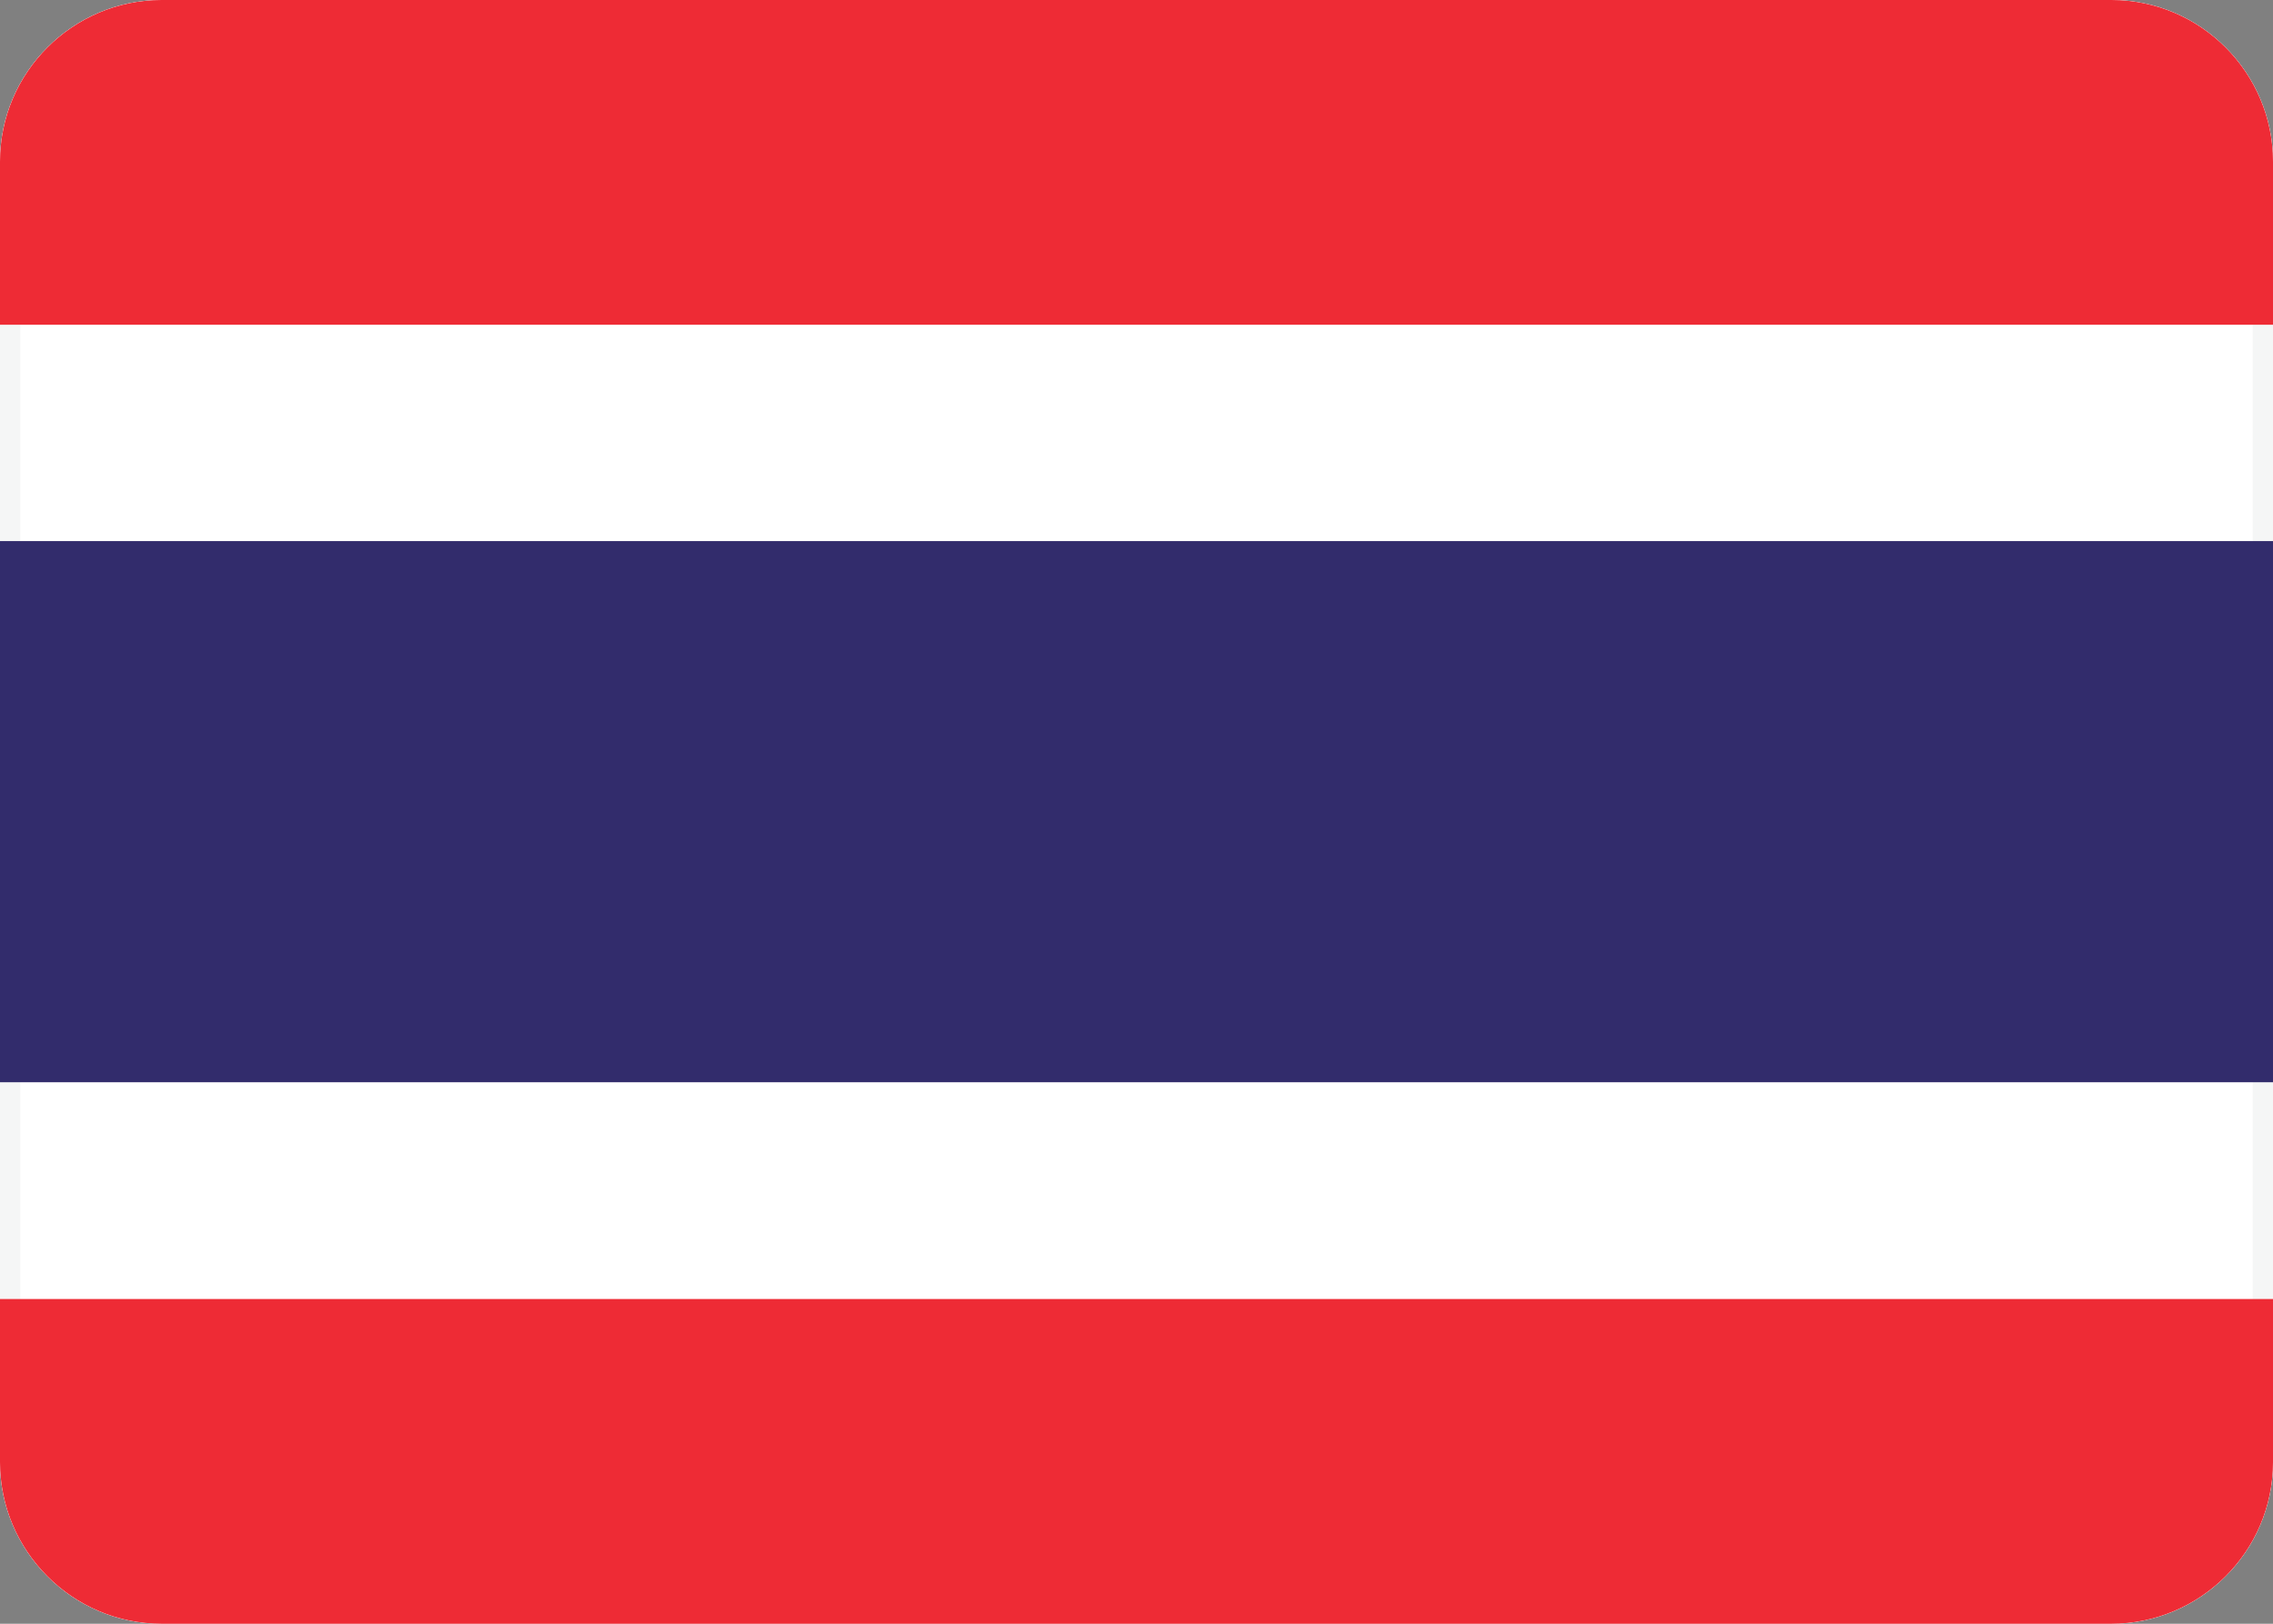 <?xml version="1.0" encoding="utf-8"?>
<!-- Generator: Adobe Illustrator 27.9.0, SVG Export Plug-In . SVG Version: 6.00 Build 0)  -->
<svg version="1.1" id="Layer_1" xmlns="http://www.w3.org/2000/svg" xmlns:xlink="http://www.w3.org/1999/xlink" x="0px" y="0px"
	 viewBox="0 0 56 40" style="enable-background:new 0 0 56 40;" xml:space="preserve">
<rect x="0" y="0" width="56" height="40" fill="#808080" stroke="none"/>
<style type="text/css">
	.st0{clip-path:url(#SVGID_00000002343890337528731780000000469080763649847951_);}
	.st1{clip-path:url(#SVGID_00000057858253277929426900000009864999739440630915_);enable-background:new    ;}
	.st2{clip-path:url(#SVGID_00000083797258380030275800000017066537381897337770_);}
	.st3{clip-path:url(#SVGID_00000119798255177372788380000014605025120307058304_);fill:#FFFFFF;}
	.st4{clip-path:url(#SVGID_00000173854984034029985890000006211771976015113399_);}
	.st5{clip-path:url(#SVGID_00000073681662495686067920000012878129552704997288_);fill:none;stroke:#F5F6F6;stroke-miterlimit:10;}
	.st6{clip-path:url(#SVGID_00000039102085227525741050000011166623053627335071_);}
	.st7{clip-path:url(#SVGID_00000114063189119258782190000001303172281700573616_);fill:#EE2B35;}
	.st8{clip-path:url(#SVGID_00000089567957001382897240000003243985408397667712_);}
	.st9{clip-path:url(#SVGID_00000113333283137669117180000010696228148265730445_);fill:#EE2B35;}
	.st10{clip-path:url(#SVGID_00000085966293292946061210000001171826506722164902_);}
	.st11{clip-path:url(#SVGID_00000066477079389678209090000005100717452817912985_);fill:#322C6C;}
</style>
<g>
	<defs>
		<path id="SVGID_1_" d="M0,3.98C0,1.78,1.8,0,3.98,0h48.04C54.22,0,56,1.8,56,3.98v32.04c0,2.2-1.8,3.98-3.98,3.98H3.98
			C1.78,40,0,38.2,0,36.02V3.98z"/>
	</defs>
	<clipPath id="SVGID_00000178184568391454478470000007513184393042970243_">
		<use xlink:href="#SVGID_1_"  style="overflow:visible;"/>
	</clipPath>
	<g style="clip-path:url(#SVGID_00000178184568391454478470000007513184393042970243_);">
		<defs>
			<rect id="SVGID_00000095331015510262886900000011383604074084972723_" x="-248" y="-1880" width="1896" height="2456"/>
		</defs>
		<clipPath id="SVGID_00000023971483450072207550000000134901067487823794_">
			<use xlink:href="#SVGID_00000095331015510262886900000011383604074084972723_"  style="overflow:visible;"/>
		</clipPath>
		<g style="clip-path:url(#SVGID_00000023971483450072207550000000134901067487823794_);enable-background:new    ;">
			<g>
				<defs>
					<rect id="SVGID_00000154405530941021566940000009347473778637060766_" width="56" height="40"/>
				</defs>
				<clipPath id="SVGID_00000176016485060791118880000010287157121148777879_">
					<use xlink:href="#SVGID_00000154405530941021566940000009347473778637060766_"  style="overflow:visible;"/>
				</clipPath>
				<g style="clip-path:url(#SVGID_00000176016485060791118880000010287157121148777879_);">
					<defs>
						<rect id="SVGID_00000176034994979788166620000012877151246537267106_" width="56" height="40"/>
					</defs>
					<clipPath id="SVGID_00000159444031905160373040000001787476294671188661_">
						<use xlink:href="#SVGID_00000176034994979788166620000012877151246537267106_"  style="overflow:visible;"/>
					</clipPath>
					<path style="clip-path:url(#SVGID_00000159444031905160373040000001787476294671188661_);fill:#FFFFFF;" d="M0,3.98
						C0,1.78,1.8,0,3.98,0h48.04C54.22,0,56,1.8,56,3.98v32.04c0,2.2-1.8,3.98-3.98,3.98H3.98C1.78,40,0,38.2,0,36.02V3.98z"/>
				</g>
				<g style="clip-path:url(#SVGID_00000176016485060791118880000010287157121148777879_);">
					<defs>
						<path id="SVGID_00000021116664305107882330000009790488294661712284_" d="M0,3.98C0,1.78,1.8,0,3.98,0h48.04
							C54.22,0,56,1.8,56,3.98v32.04c0,2.2-1.8,3.98-3.98,3.98H3.98C1.78,40,0,38.2,0,36.02V3.98z"/>
					</defs>
					<clipPath id="SVGID_00000137109147954100233130000011456108477536882107_">
						<use xlink:href="#SVGID_00000021116664305107882330000009790488294661712284_"  style="overflow:visible;"/>
					</clipPath>
					<g style="clip-path:url(#SVGID_00000137109147954100233130000011456108477536882107_);">
						<defs>
							<rect id="SVGID_00000170262464737916486540000017255689775838918075_" width="56" height="40"/>
						</defs>
						<clipPath id="SVGID_00000075873461981326590260000012390903934803806910_">
							<use xlink:href="#SVGID_00000170262464737916486540000017255689775838918075_"  style="overflow:visible;"/>
						</clipPath>
						
							<path style="clip-path:url(#SVGID_00000075873461981326590260000012390903934803806910_);fill:none;stroke:#F5F6F6;stroke-miterlimit:10;" d="
							M0,3.98C0,1.78,1.8,0,3.98,0h48.04C54.22,0,56,1.8,56,3.98v32.04c0,2.2-1.8,3.98-3.98,3.98H3.98C1.78,40,0,38.2,0,36.02V3.98z
							"/>
					</g>
				</g>
				<g style="clip-path:url(#SVGID_00000176016485060791118880000010287157121148777879_);">
					<defs>
						<rect id="SVGID_00000019651264606755893200000004640307231929546129_" width="56" height="8"/>
					</defs>
					<clipPath id="SVGID_00000045613119904807066750000018386906954034774189_">
						<use xlink:href="#SVGID_00000019651264606755893200000004640307231929546129_"  style="overflow:visible;"/>
					</clipPath>
					<g style="clip-path:url(#SVGID_00000045613119904807066750000018386906954034774189_);">
						<defs>
							<rect id="SVGID_00000082361533247425591910000006125464514501114529_" width="56" height="40"/>
						</defs>
						<clipPath id="SVGID_00000011021774229132058330000011945816372736624800_">
							<use xlink:href="#SVGID_00000082361533247425591910000006125464514501114529_"  style="overflow:visible;"/>
						</clipPath>
						
							<rect x="-10" y="-10" style="clip-path:url(#SVGID_00000011021774229132058330000011945816372736624800_);fill:#EE2B35;" width="76" height="28"/>
					</g>
				</g>
				<g style="clip-path:url(#SVGID_00000176016485060791118880000010287157121148777879_);">
					<defs>
						<rect id="SVGID_00000112593389695455466370000009186139818981214596_" y="32" width="56" height="8"/>
					</defs>
					<clipPath id="SVGID_00000061459218120703441860000017660303831105190835_">
						<use xlink:href="#SVGID_00000112593389695455466370000009186139818981214596_"  style="overflow:visible;"/>
					</clipPath>
					<g style="clip-path:url(#SVGID_00000061459218120703441860000017660303831105190835_);">
						<defs>
							<rect id="SVGID_00000092427260578278088700000013221969861300989312_" width="56" height="40"/>
						</defs>
						<clipPath id="SVGID_00000111187725846127601120000012761622267543057814_">
							<use xlink:href="#SVGID_00000092427260578278088700000013221969861300989312_"  style="overflow:visible;"/>
						</clipPath>
						
							<rect x="-10" y="22" style="clip-path:url(#SVGID_00000111187725846127601120000012761622267543057814_);fill:#EE2B35;" width="76" height="28"/>
					</g>
				</g>
				<g style="clip-path:url(#SVGID_00000176016485060791118880000010287157121148777879_);">
					<defs>
						<rect id="SVGID_00000034770078292322735610000000902425783952920493_" y="13.33" width="56" height="13.33"/>
					</defs>
					<clipPath id="SVGID_00000183233159495058900890000007414218347913071019_">
						<use xlink:href="#SVGID_00000034770078292322735610000000902425783952920493_"  style="overflow:visible;"/>
					</clipPath>
					<g style="clip-path:url(#SVGID_00000183233159495058900890000007414218347913071019_);">
						<defs>
							<rect id="SVGID_00000120556454643444709000000012889793172228147368_" width="56" height="40"/>
						</defs>
						<clipPath id="SVGID_00000011736160186226396890000016096493638168383616_">
							<use xlink:href="#SVGID_00000120556454643444709000000012889793172228147368_"  style="overflow:visible;"/>
						</clipPath>
						
							<rect x="-10" y="3.33" style="clip-path:url(#SVGID_00000011736160186226396890000016096493638168383616_);fill:#322C6C;" width="76" height="33.33"/>
					</g>
				</g>
			</g>
		</g>
	</g>
</g>
</svg>
